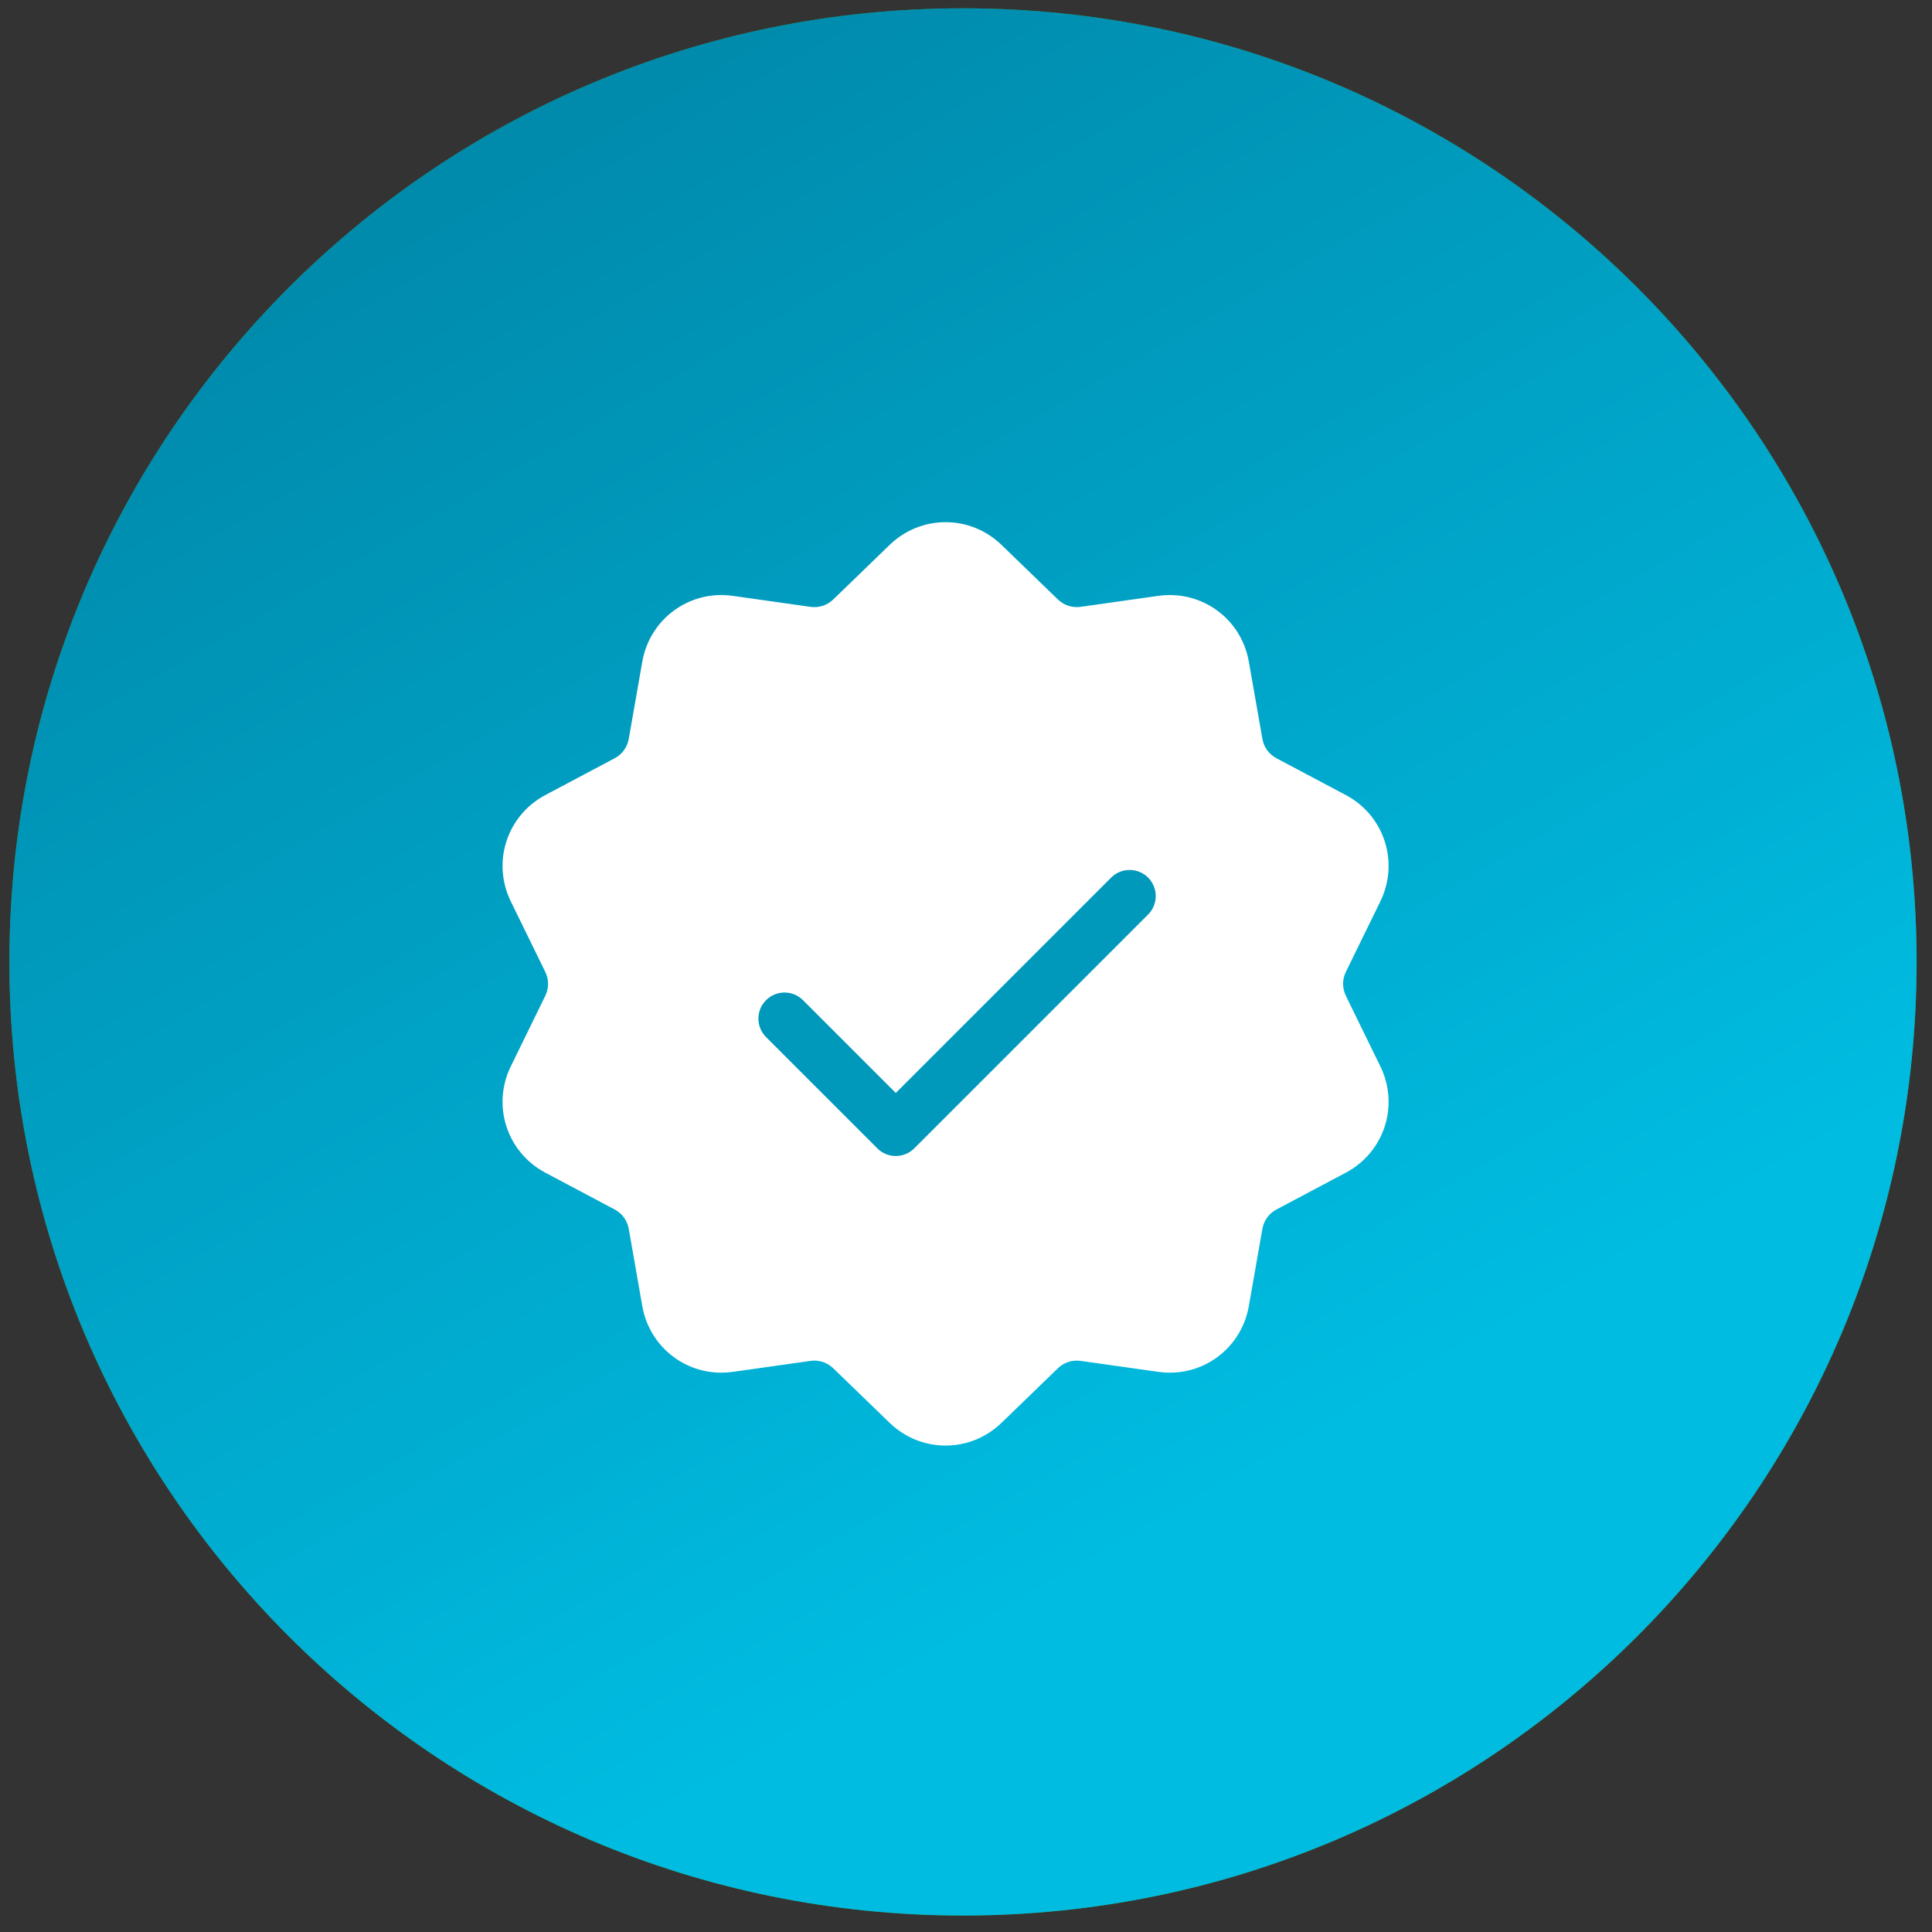 <svg
 xmlns="http://www.w3.org/2000/svg"
 xmlns:xlink="http://www.w3.org/1999/xlink"
 width="111px" height="111px">
<rect width="100%" height="100%" fill="#333333" stroke="none"/>
<defs>
<linearGradient id="PSgrad_0" x1="0%" x2="50%" y1="0%" y2="86.603%">
  <stop offset="0%" stop-color="rgb(0,127,160)" stop-opacity="1" />
  <stop offset="100%" stop-color="rgb(0,188,225)" stop-opacity="1" />
</linearGradient>

</defs>
<path fill-rule="evenodd"  fill="rgb(62, 139, 24)"
 d="M55.328,0.477 C85.587,0.477 110.116,25.007 110.116,55.266 C110.116,85.524 85.587,110.054 55.328,110.054 C25.069,110.054 0.540,85.524 0.540,55.266 C0.540,25.007 25.069,0.477 55.328,0.477 Z"/>
<path fill="url(#PSgrad_0)"
 d="M55.328,0.477 C85.587,0.477 110.116,25.007 110.116,55.266 C110.116,85.524 85.587,110.054 55.328,110.054 C25.069,110.054 0.540,85.524 0.540,55.266 C0.540,25.007 25.069,0.477 55.328,0.477 Z"/>
<path fill-rule="evenodd"  fill="rgb(255, 255, 255)"
 d="M77.325,57.214 C77.112,56.777 77.112,56.276 77.325,55.839 L79.304,51.791 C80.405,49.538 79.533,46.851 77.317,45.676 L73.337,43.564 C72.907,43.336 72.613,42.931 72.529,42.452 L71.750,38.014 C71.317,35.543 69.031,33.883 66.548,34.234 L62.087,34.865 C61.605,34.933 61.129,34.779 60.780,34.441 L57.542,31.308 C55.739,29.564 52.914,29.564 51.111,31.308 L47.873,34.441 C47.523,34.779 47.047,34.933 46.566,34.866 L42.105,34.234 C39.620,33.883 37.336,35.544 36.902,38.014 L36.124,42.452 C36.040,42.931 35.745,43.336 35.316,43.564 L31.336,45.676 C29.120,46.851 28.247,49.538 29.349,51.792 L31.328,55.840 C31.541,56.276 31.541,56.777 31.328,57.214 L29.349,61.262 C28.247,63.515 29.120,66.202 31.336,67.377 L35.316,69.489 C35.745,69.717 36.040,70.122 36.124,70.601 L36.902,75.039 C37.297,77.288 39.226,78.866 41.442,78.865 C41.661,78.865 41.882,78.850 42.105,78.818 L46.566,78.188 C47.047,78.119 47.523,78.274 47.873,78.612 L51.111,81.745 C52.013,82.617 53.169,83.053 54.326,83.053 C55.483,83.053 56.640,82.617 57.542,81.745 L60.780,78.612 C61.129,78.274 61.606,78.120 62.087,78.188 L66.548,78.818 C69.033,79.170 71.317,77.510 71.750,75.039 L72.529,70.601 C72.613,70.122 72.907,69.717 73.337,69.489 L77.317,67.377 C79.533,66.202 80.405,63.515 79.304,61.261 L77.325,57.214 Z"/>
<path fill-rule="evenodd"  fill="rgb(0, 152, 187)"
 d="M65.962,52.542 L52.527,65.977 C51.941,66.563 50.991,66.563 50.405,65.977 C50.400,65.972 50.399,65.965 50.394,65.960 C50.389,65.955 50.382,65.954 50.377,65.949 L44.013,59.585 C43.427,58.999 43.427,58.050 44.013,57.464 C44.599,56.878 45.549,56.878 46.135,57.464 L51.466,62.795 L63.840,50.421 C64.426,49.835 65.376,49.835 65.962,50.421 C66.547,51.007 66.547,51.956 65.962,52.542 Z"/>
</svg>